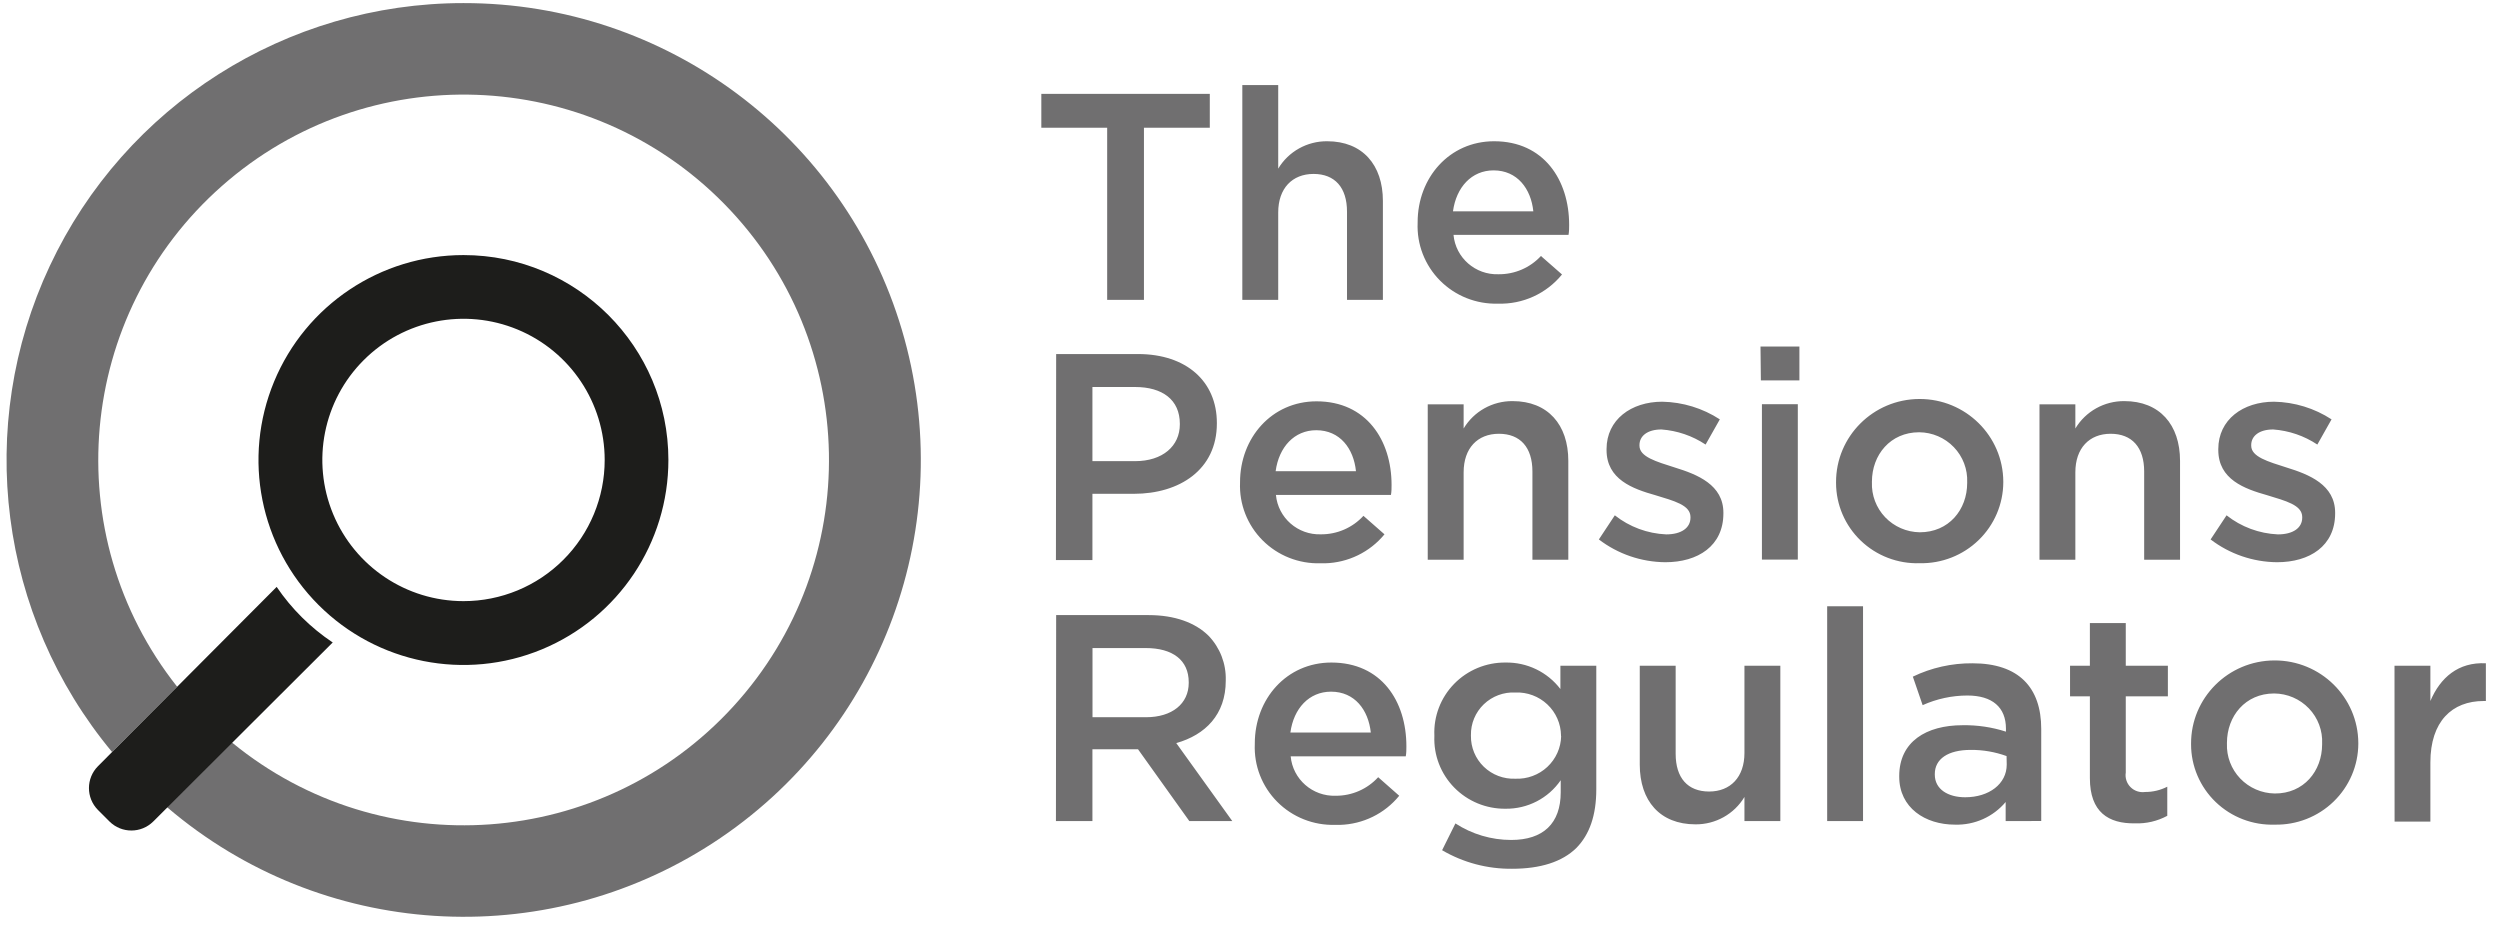 <?xml version="1.0" encoding="UTF-8"?>
<svg width="126px" height="47px" viewBox="0 0 126 47" version="1.1" xmlns="http://www.w3.org/2000/svg" xmlns:xlink="http://www.w3.org/1999/xlink">
    <title>Pensions regulator</title>
    <g id="Ui-Kit" stroke="none" stroke-width="1" fill="none" fill-rule="evenodd">
        <g id="Accreditations" transform="translate(-1624, -182)" fill-rule="nonzero">
            <g id="Pensions-regulator" transform="translate(1624, 182)">
                <g id="TPR-Logo-Footer" fill="#706F70">
                    <g id="Type" transform="translate(52.483, 4.158)">
                        <path d="M23.395,29.234 C24.479,29.215 25.507,29.711 26.161,30.569 L26.161,29.394 L27.97,29.394 L27.97,35.625 C27.97,36.944 27.625,37.906 26.97,38.575 C26.249,39.286 25.146,39.628 23.724,39.628 C22.485,39.641 21.266,39.318 20.199,38.693 L20.87,37.343 C21.706,37.886 22.683,38.176 23.682,38.176 C25.295,38.176 26.177,37.343 26.177,35.773 L26.177,35.165 C25.551,36.077 24.506,36.617 23.395,36.602 C22.422,36.613 21.488,36.227 20.81,35.535 C20.132,34.843 19.77,33.905 19.809,32.941 L19.809,32.91 C19.768,31.944 20.128,31.003 20.806,30.308 C21.484,29.613 22.42,29.225 23.395,29.234 Z M14.617,29.234 C17.134,29.234 18.399,31.173 18.399,33.454 C18.399,33.618 18.399,33.781 18.368,33.96 L12.567,33.96 C12.672,35.116 13.67,35.989 14.839,35.948 C15.654,35.952 16.431,35.612 16.977,35.013 L18.038,35.948 C17.303,36.851 16.208,37.384 15.046,37.416 L14.812,37.415 C13.718,37.448 12.659,37.027 11.89,36.254 C11.121,35.481 10.711,34.425 10.759,33.34 L10.759,33.31 C10.759,31.07 12.36,29.234 14.617,29.234 Z M62.146,29.128 C64.474,29.119 66.368,30.985 66.376,33.294 L66.376,33.325 C66.372,34.423 65.924,35.474 65.131,36.241 C64.338,37.009 63.268,37.427 62.162,37.404 C61.056,37.44 59.984,37.029 59.189,36.266 C58.395,35.503 57.946,34.452 57.947,33.355 L57.947,33.325 C57.938,31.015 59.819,29.136 62.146,29.128 Z M46.928,29.272 C49.261,29.272 50.395,30.489 50.395,32.58 L50.395,37.221 L48.602,37.225 L48.602,36.263 C47.973,37.014 47.03,37.434 46.046,37.404 C44.552,37.404 43.238,36.56 43.238,34.986 L43.238,34.956 C43.238,33.222 44.598,32.393 46.433,32.393 C47.174,32.381 47.912,32.49 48.617,32.717 L48.617,32.568 C48.617,31.489 47.928,30.896 46.675,30.896 C45.896,30.897 45.127,31.063 44.418,31.382 L43.924,29.945 C44.859,29.494 45.887,29.264 46.928,29.272 Z M31.97,29.394 L31.97,33.834 C31.97,35.051 32.579,35.735 33.656,35.735 C34.732,35.735 35.437,35.009 35.437,33.792 L35.437,29.394 L37.246,29.394 L37.246,37.225 L35.437,37.225 L35.437,36.009 C34.921,36.871 33.981,37.397 32.97,37.389 C31.177,37.389 30.161,36.203 30.161,34.378 L30.161,29.394 L31.97,29.394 Z M54.656,27.246 L54.656,29.394 L56.778,29.394 L56.778,30.937 L54.656,30.937 L54.656,34.777 C54.613,35.045 54.701,35.318 54.893,35.511 C55.085,35.705 55.358,35.796 55.629,35.758 C56.018,35.76 56.402,35.669 56.748,35.492 L56.748,36.959 C56.249,37.228 55.687,37.36 55.119,37.339 C53.79,37.358 52.847,36.78 52.847,35.062 L52.847,30.937 L51.847,30.937 L51.847,29.394 L52.847,29.394 L52.847,27.246 L54.656,27.246 Z M72.805,29.272 L72.805,31.173 L72.69,31.173 C71.104,31.173 70.008,32.196 70.008,34.271 L70.008,37.252 L68.204,37.252 L68.2,29.394 L70.008,29.394 L70.008,31.173 C70.503,29.998 71.414,29.2 72.805,29.272 Z M41.414,26.398 L41.414,37.225 L39.606,37.225 L39.606,26.398 L41.414,26.398 Z M5.41,26.843 C6.724,26.843 7.759,27.223 8.429,27.885 C9.007,28.487 9.318,29.293 9.295,30.124 L9.295,30.15 C9.295,31.857 8.264,32.88 6.801,33.294 L9.625,37.225 L7.46,37.225 L4.874,33.606 L2.575,33.606 L2.575,37.225 L0.736,37.225 L0.747,26.843 L5.41,26.843 Z M46.84,33.637 C45.69,33.637 45.031,34.097 45.031,34.853 L45.031,34.883 C45.031,35.625 45.702,36.024 46.564,36.024 C47.759,36.024 48.656,35.355 48.656,34.378 L48.648,33.948 C48.069,33.738 47.456,33.632 46.84,33.637 Z M62.131,30.793 C60.683,30.793 59.755,31.933 59.755,33.283 L59.755,33.313 C59.729,33.966 59.97,34.602 60.423,35.077 C60.876,35.551 61.503,35.824 62.162,35.834 C63.625,35.845 64.552,34.705 64.552,33.355 L64.552,33.325 C64.584,32.667 64.343,32.024 63.886,31.546 C63.429,31.069 62.795,30.796 62.131,30.793 Z M22.301,31.337 C21.877,31.744 21.641,32.309 21.652,32.895 L21.652,32.926 C21.643,33.513 21.878,34.077 22.302,34.487 C22.726,34.896 23.302,35.114 23.893,35.089 C24.488,35.113 25.067,34.9 25.501,34.496 C25.935,34.091 26.187,33.531 26.199,32.941 L26.192,32.941 L26.192,32.91 C26.185,32.318 25.937,31.753 25.504,31.345 C25.071,30.937 24.49,30.72 23.893,30.744 C23.303,30.714 22.726,30.929 22.301,31.337 Z M14.602,30.702 C13.494,30.702 12.717,31.546 12.552,32.762 L16.606,32.762 C16.483,31.622 15.797,30.702 14.602,30.702 Z M5.261,28.504 L2.579,28.504 L2.579,31.99 L5.276,31.99 C6.59,31.99 7.429,31.31 7.429,30.257 L7.429,30.227 C7.429,29.113 6.621,28.504 5.261,28.504 Z M13.87,16.069 C16.383,16.069 17.652,18.027 17.652,20.282 C17.652,20.445 17.652,20.608 17.621,20.787 L11.824,20.787 C11.931,21.942 12.928,22.813 14.096,22.772 C14.91,22.776 15.687,22.438 16.234,21.84 L17.295,22.772 C16.557,23.67 15.462,24.201 14.302,24.232 L14.069,24.231 C12.977,24.264 11.92,23.845 11.151,23.074 C10.383,22.304 9.971,21.251 10.015,20.167 L10.015,20.148 C10.015,17.909 11.613,16.069 13.87,16.069 Z M44.253,15.951 C46.581,15.943 48.475,17.809 48.483,20.118 L48.483,20.148 C48.479,21.247 48.031,22.298 47.238,23.065 C46.446,23.832 45.376,24.251 44.269,24.228 C43.164,24.263 42.093,23.852 41.299,23.09 C40.505,22.328 40.056,21.279 40.054,20.183 L40.054,20.148 C40.046,17.839 41.926,15.96 44.253,15.951 Z M31.295,16.088 C32.327,16.108 33.333,16.416 34.196,16.978 L33.479,18.248 C32.816,17.807 32.049,17.545 31.253,17.487 C30.548,17.487 30.146,17.814 30.146,18.274 L30.146,18.305 C30.146,18.867 30.996,19.107 31.924,19.403 C33.073,19.757 34.376,20.278 34.376,21.684 L34.376,21.715 C34.376,23.361 33.092,24.178 31.449,24.178 C30.236,24.168 29.06,23.765 28.1,23.03 L28.904,21.814 C29.642,22.398 30.548,22.734 31.491,22.775 C32.257,22.775 32.717,22.448 32.717,21.931 L32.717,21.901 C32.717,21.293 31.882,21.087 30.954,20.802 C29.805,20.479 28.487,20.004 28.487,18.521 L28.487,18.476 C28.487,16.993 29.728,16.088 31.295,16.088 Z M62.131,16.088 C63.162,16.108 64.166,16.417 65.027,16.978 L64.311,18.248 C63.648,17.807 62.881,17.545 62.085,17.487 C61.38,17.487 60.978,17.814 60.978,18.274 L60.978,18.305 C60.978,18.867 61.828,19.107 62.755,19.403 C63.905,19.757 65.208,20.278 65.208,21.684 L65.208,21.715 C65.208,23.361 63.924,24.178 62.28,24.178 C61.068,24.168 59.892,23.765 58.932,23.03 L59.736,21.814 C60.474,22.398 61.38,22.734 62.322,22.775 C63.089,22.775 63.549,22.448 63.549,21.931 L63.549,21.901 C63.549,21.293 62.713,21.087 61.786,20.802 C60.637,20.479 59.319,20.004 59.319,18.521 L59.319,18.476 C59.319,16.993 60.56,16.088 62.131,16.088 Z M4.874,13.686 C7.31,13.686 8.847,15.066 8.847,17.157 L8.847,17.187 C8.847,19.514 6.966,20.73 4.663,20.73 L2.575,20.73 L2.575,24.068 L0.736,24.068 L0.747,13.686 L4.874,13.686 Z M23.751,16.058 C25.529,16.058 26.56,17.244 26.56,19.069 L26.56,24.053 L24.751,24.053 L24.751,19.605 C24.751,18.388 24.138,17.704 23.062,17.704 C21.985,17.704 21.284,18.43 21.284,19.647 L21.284,24.053 L19.475,24.053 L19.475,16.221 L21.284,16.221 L21.284,17.438 C21.8,16.575 22.74,16.05 23.751,16.058 Z M54.583,16.058 C56.361,16.058 57.391,17.244 57.391,19.069 L57.391,24.053 L55.583,24.053 L55.583,19.605 C55.583,18.388 54.97,17.704 53.893,17.704 C52.817,17.704 52.115,18.43 52.115,19.647 L52.115,24.053 L50.307,24.053 L50.307,16.221 L52.115,16.221 L52.115,17.438 C52.632,16.575 53.572,16.05 54.583,16.058 Z M38.127,16.214 L38.127,24.045 L36.318,24.045 L36.318,16.214 L38.127,16.214 Z M44.242,17.628 C42.79,17.628 41.862,18.768 41.862,20.118 L41.862,20.148 C41.837,20.801 42.077,21.437 42.53,21.912 C42.983,22.386 43.61,22.659 44.269,22.669 C45.736,22.673 46.663,21.532 46.663,20.183 L46.663,20.148 C46.69,19.493 46.448,18.854 45.991,18.379 C45.535,17.904 44.903,17.633 44.242,17.628 Z M13.855,17.525 C12.751,17.525 11.973,18.373 11.809,19.59 L15.858,19.59 C15.74,18.449 15.054,17.525 13.855,17.525 Z M4.724,15.347 L2.575,15.347 L2.575,19.084 L4.724,19.084 C6.115,19.084 6.981,18.324 6.981,17.229 L6.981,17.202 C6.981,15.986 6.1,15.347 4.724,15.347 Z M38.207,13.306 L38.207,15.013 L36.265,15.013 L36.246,13.306 L38.207,13.306 Z M22.82,2.961 C25.33,2.961 26.602,4.919 26.602,7.174 C26.602,7.337 26.602,7.501 26.571,7.679 L20.774,7.679 C20.879,8.833 21.875,9.705 23.042,9.664 C23.854,9.672 24.632,9.338 25.18,8.744 L26.242,9.675 C25.458,10.64 24.264,11.185 23.016,11.146 C21.922,11.178 20.864,10.757 20.096,9.984 C19.328,9.211 18.918,8.156 18.966,7.071 L18.966,7.041 C18.966,4.801 20.563,2.961 22.82,2.961 Z M8.491,0.574 L8.491,2.281 L5.172,2.281 L5.172,10.956 L3.318,10.956 L3.318,2.281 L3.56159546e-13,2.281 L3.56159546e-13,0.574 L8.491,0.574 Z M11.939,0.129 L11.939,4.341 C12.455,3.479 13.395,2.953 14.406,2.961 C16.184,2.961 17.215,4.148 17.215,5.972 L17.215,10.956 L15.406,10.956 L15.406,6.508 C15.406,5.292 14.793,4.608 13.72,4.608 C12.648,4.608 11.939,5.334 11.939,6.55 L11.939,10.956 L10.13,10.956 L10.13,0.129 L11.939,0.129 Z M22.793,4.429 C21.686,4.429 20.912,5.277 20.747,6.493 L24.797,6.493 C24.678,5.353 23.989,4.429 22.793,4.429 Z" id="Combined-Shape"></path>
                    </g>
                    <g id="Symbol">
                        <path d="M23.361,0.156 C14.431,0.154 6.305,5.316 2.511,13.4 C-1.282,21.485 -0.059,31.034 5.649,37.901 L8.928,34.61 C2.856,26.938 3.844,15.856 11.178,9.379 C18.512,2.902 29.632,3.293 36.494,10.268 C43.356,17.244 43.564,28.368 36.968,35.595 C30.372,42.822 19.275,43.629 11.703,37.431 L11.703,37.431 L11.631,37.374 L8.398,40.661 L8.444,40.703 L8.444,40.703 C16.204,47.319 27.392,48.043 35.94,42.481 C44.488,36.92 48.359,26.398 45.454,16.622 C42.549,6.847 33.559,0.147 23.361,0.156 L23.361,0.156 Z" id="Combined-Shape"></path>
                    </g>
                </g>
                <path d="M13.944,29.579 C14.696,30.687 15.656,31.638 16.769,32.381 L16.769,32.381 L7.722,41.405 C7.112,42.009 6.13,42.009 5.52,41.405 L5.52,41.405 L4.936,40.821 C4.332,40.211 4.332,39.228 4.936,38.618 L4.936,38.618 Z M23.361,12.856 C29.064,12.856 33.687,17.479 33.687,23.182 C33.688,27.36 31.172,31.128 27.312,32.728 C23.452,34.328 19.008,33.444 16.053,30.489 C13.099,27.535 12.215,23.091 13.815,19.231 C15.415,15.371 19.183,12.855 23.361,12.856 Z M26.084,16.608 C23.425,15.507 20.365,16.116 18.33,18.151 C16.295,20.185 15.686,23.246 16.788,25.905 C17.889,28.563 20.483,30.297 23.361,30.297 C25.249,30.298 27.059,29.549 28.393,28.214 C29.728,26.879 30.477,25.069 30.476,23.182 C30.476,20.304 28.743,17.709 26.084,16.608 Z" id="Combined-Shape" fill="#1D1D1B"></path>
            </g>
        </g>
    </g>
</svg>